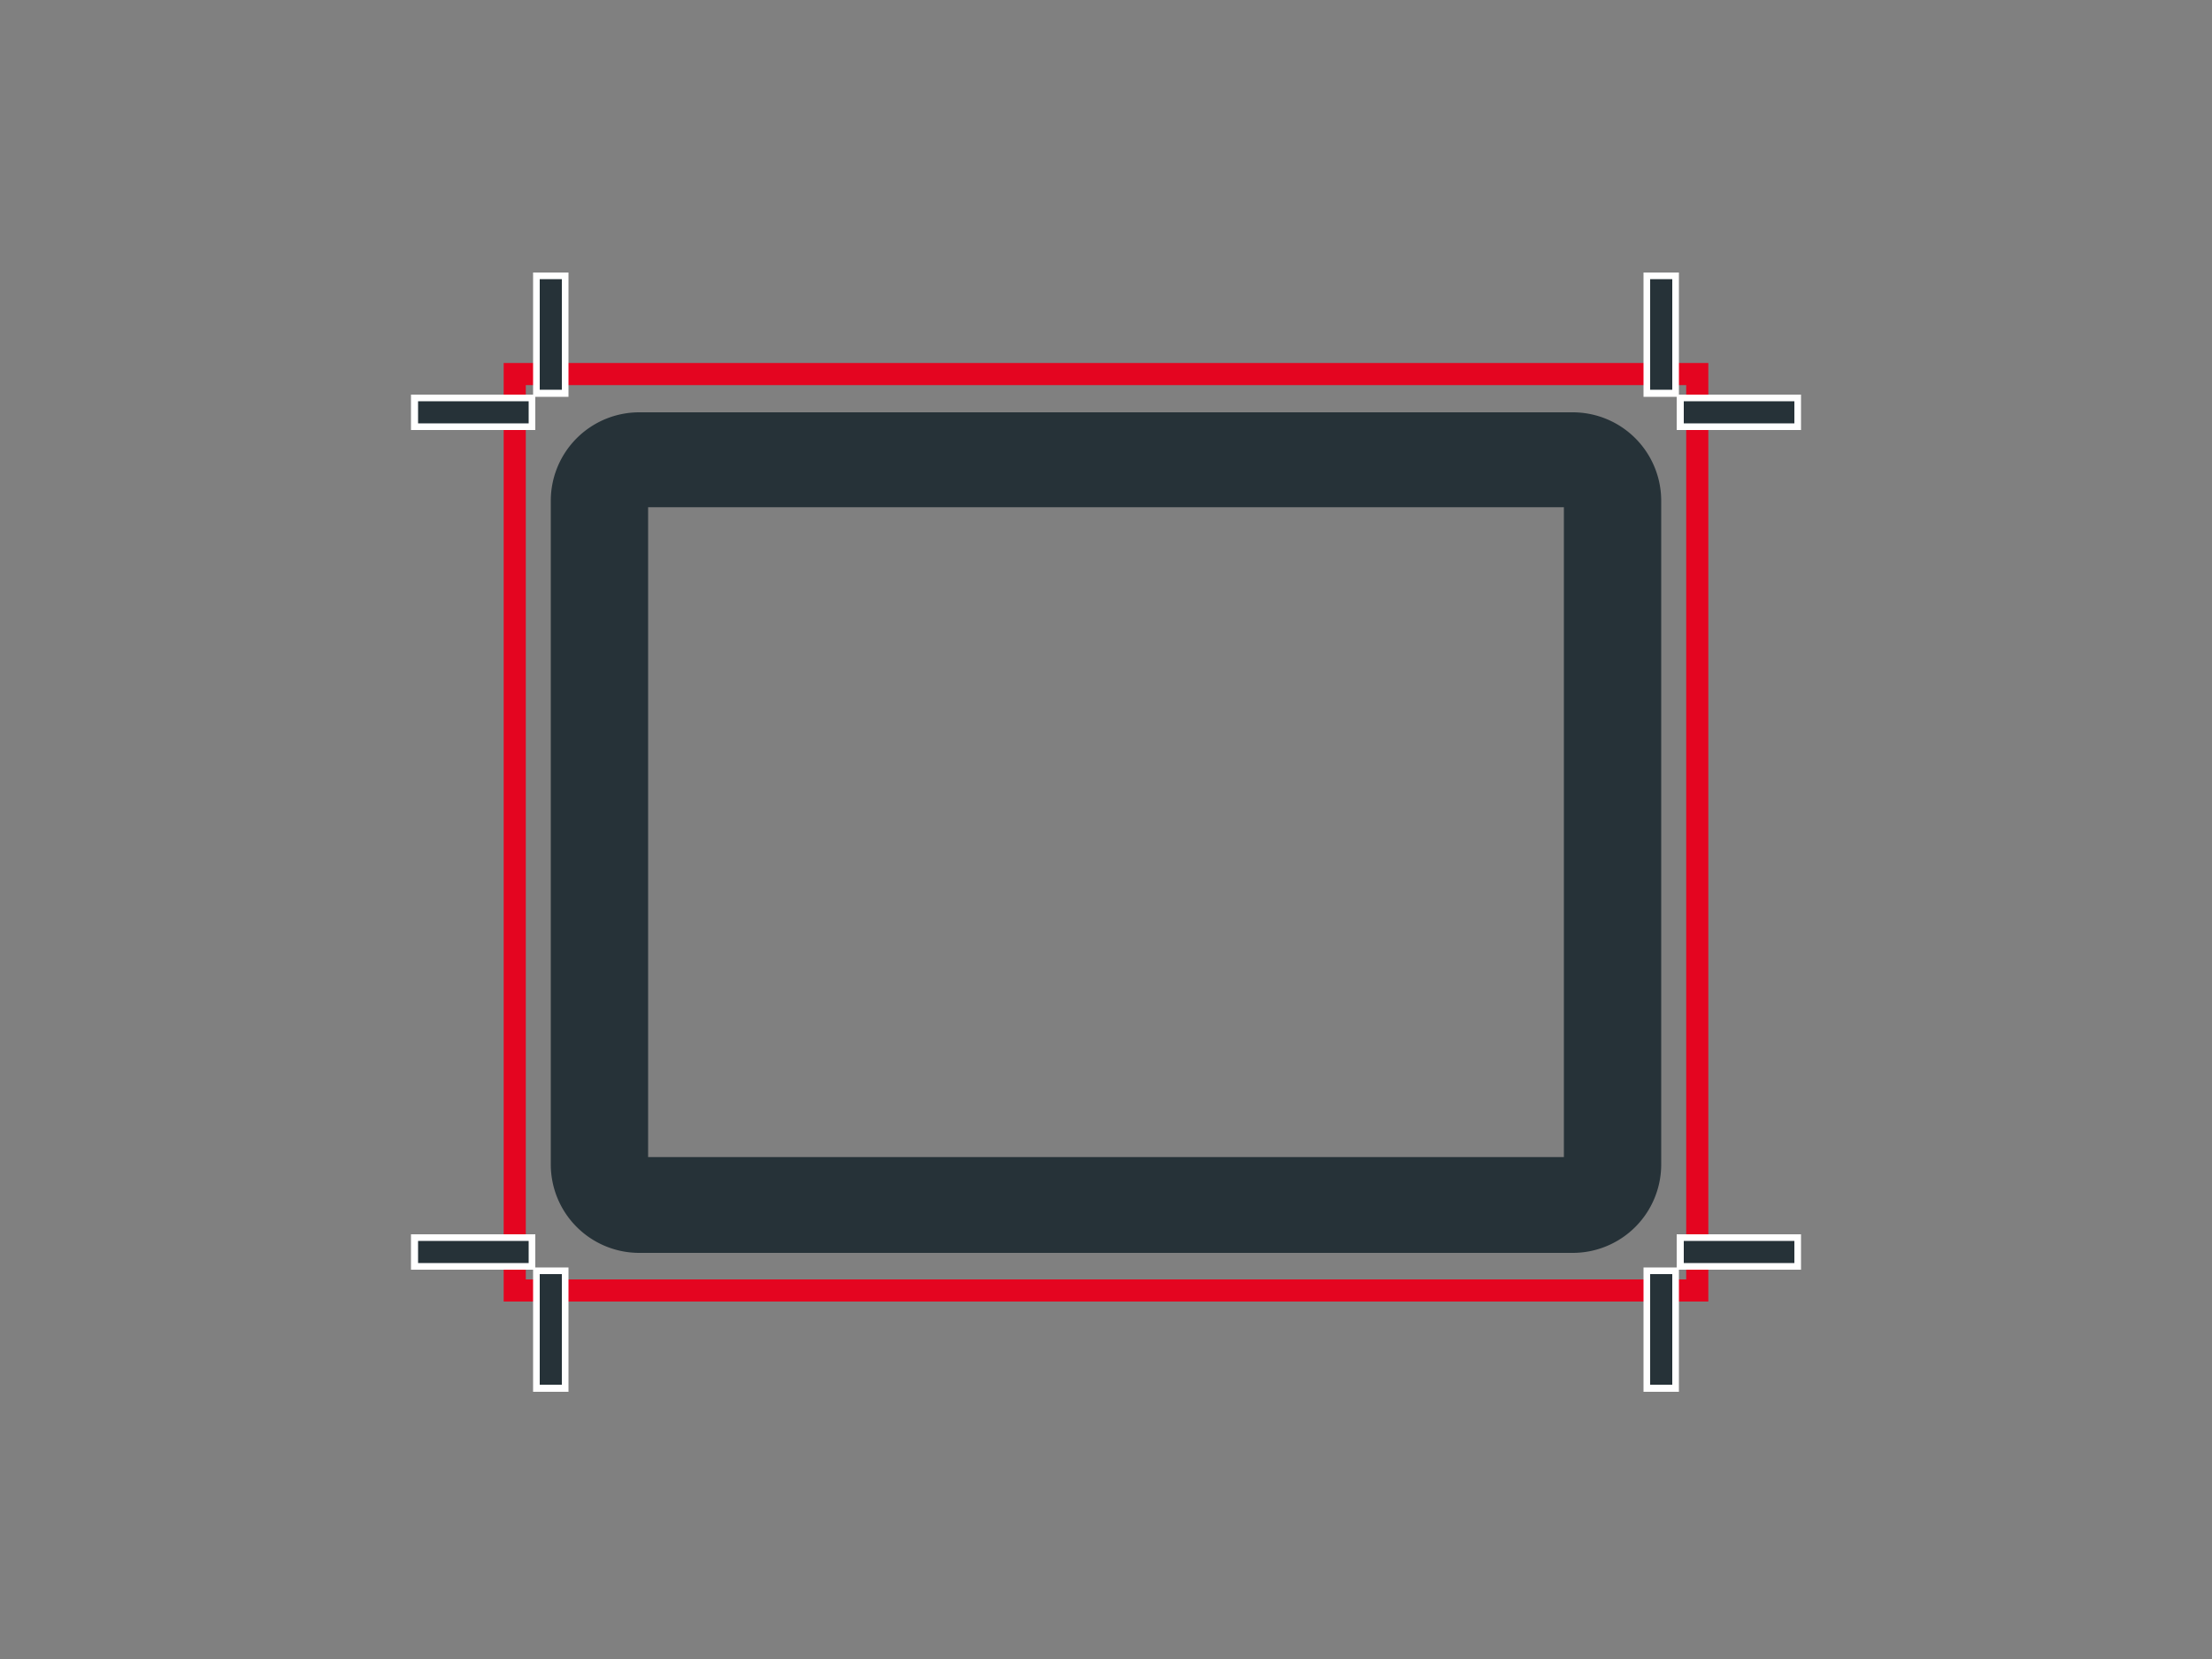 <svg xmlns="http://www.w3.org/2000/svg" viewBox="0 0 100 75"><rect x="0" y="0" width="100" height="75" fill="#808080" stroke="none"/><title>section_icon_</title><rect x="23.27" y="16.91" width="53.46" height="41.43" fill="none" stroke="#e40520" stroke-miterlimit="10"/><path d="M28.9,18.64a4,4,0,0,0-4,4v30a4,4,0,0,0,4,4H71.1a4,4,0,0,0,4-4v-30a4,4,0,0,0-4-4Zm41.8,4.29V52.31H29.3V22.93Z" fill="#263238"/><rect x="74.45" y="12.47" width="1.3" height="5.32" fill="#263238"/><path d="M75.6,12.62v5h-1v-5h1m.3-.3H74.3v5.62h1.6V12.32Z" fill="#fff"/><rect x="24.25" y="12.47" width="1.3" height="5.32" fill="#263238"/><path d="M25.4,12.62v5h-1v-5h1m.3-.3H24.1v5.62h1.6V12.32Z" fill="#fff"/><rect x="18.73" y="17.99" width="5.32" height="1.3" fill="#263238"/><path d="M23.9,18.14v1h-5v-1h5m.3-.3H18.58v1.6H24.2v-1.6Z" fill="#fff"/><rect x="18.73" y="55.95" width="5.32" height="1.3" fill="#263238"/><path d="M23.9,56.1v1h-5v-1h5m.3-.3H18.58v1.6H24.2V55.8Z" fill="#fff"/><rect x="75.95" y="17.99" width="5.32" height="1.3" fill="#263238"/><path d="M81.12,18.14v1h-5v-1h5m.3-.3H75.8v1.6h5.62v-1.6Z" fill="#fff"/><rect x="75.95" y="55.95" width="5.32" height="1.3" fill="#263238"/><path d="M81.12,56.1v1h-5v-1h5m.3-.3H75.8v1.6h5.62V55.8Z" fill="#fff"/><rect x="74.45" y="57.45" width="1.3" height="5.32" fill="#263238"/><path d="M75.6,57.6v5h-1v-5h1m.3-.3H74.3v5.62h1.6V57.3Z" fill="#fff"/><rect x="24.25" y="57.45" width="1.3" height="5.32" fill="#263238"/><path d="M25.4,57.6v5h-1v-5h1m.3-.3H24.1v5.62h1.6V57.3Z" fill="#fff"/></svg>